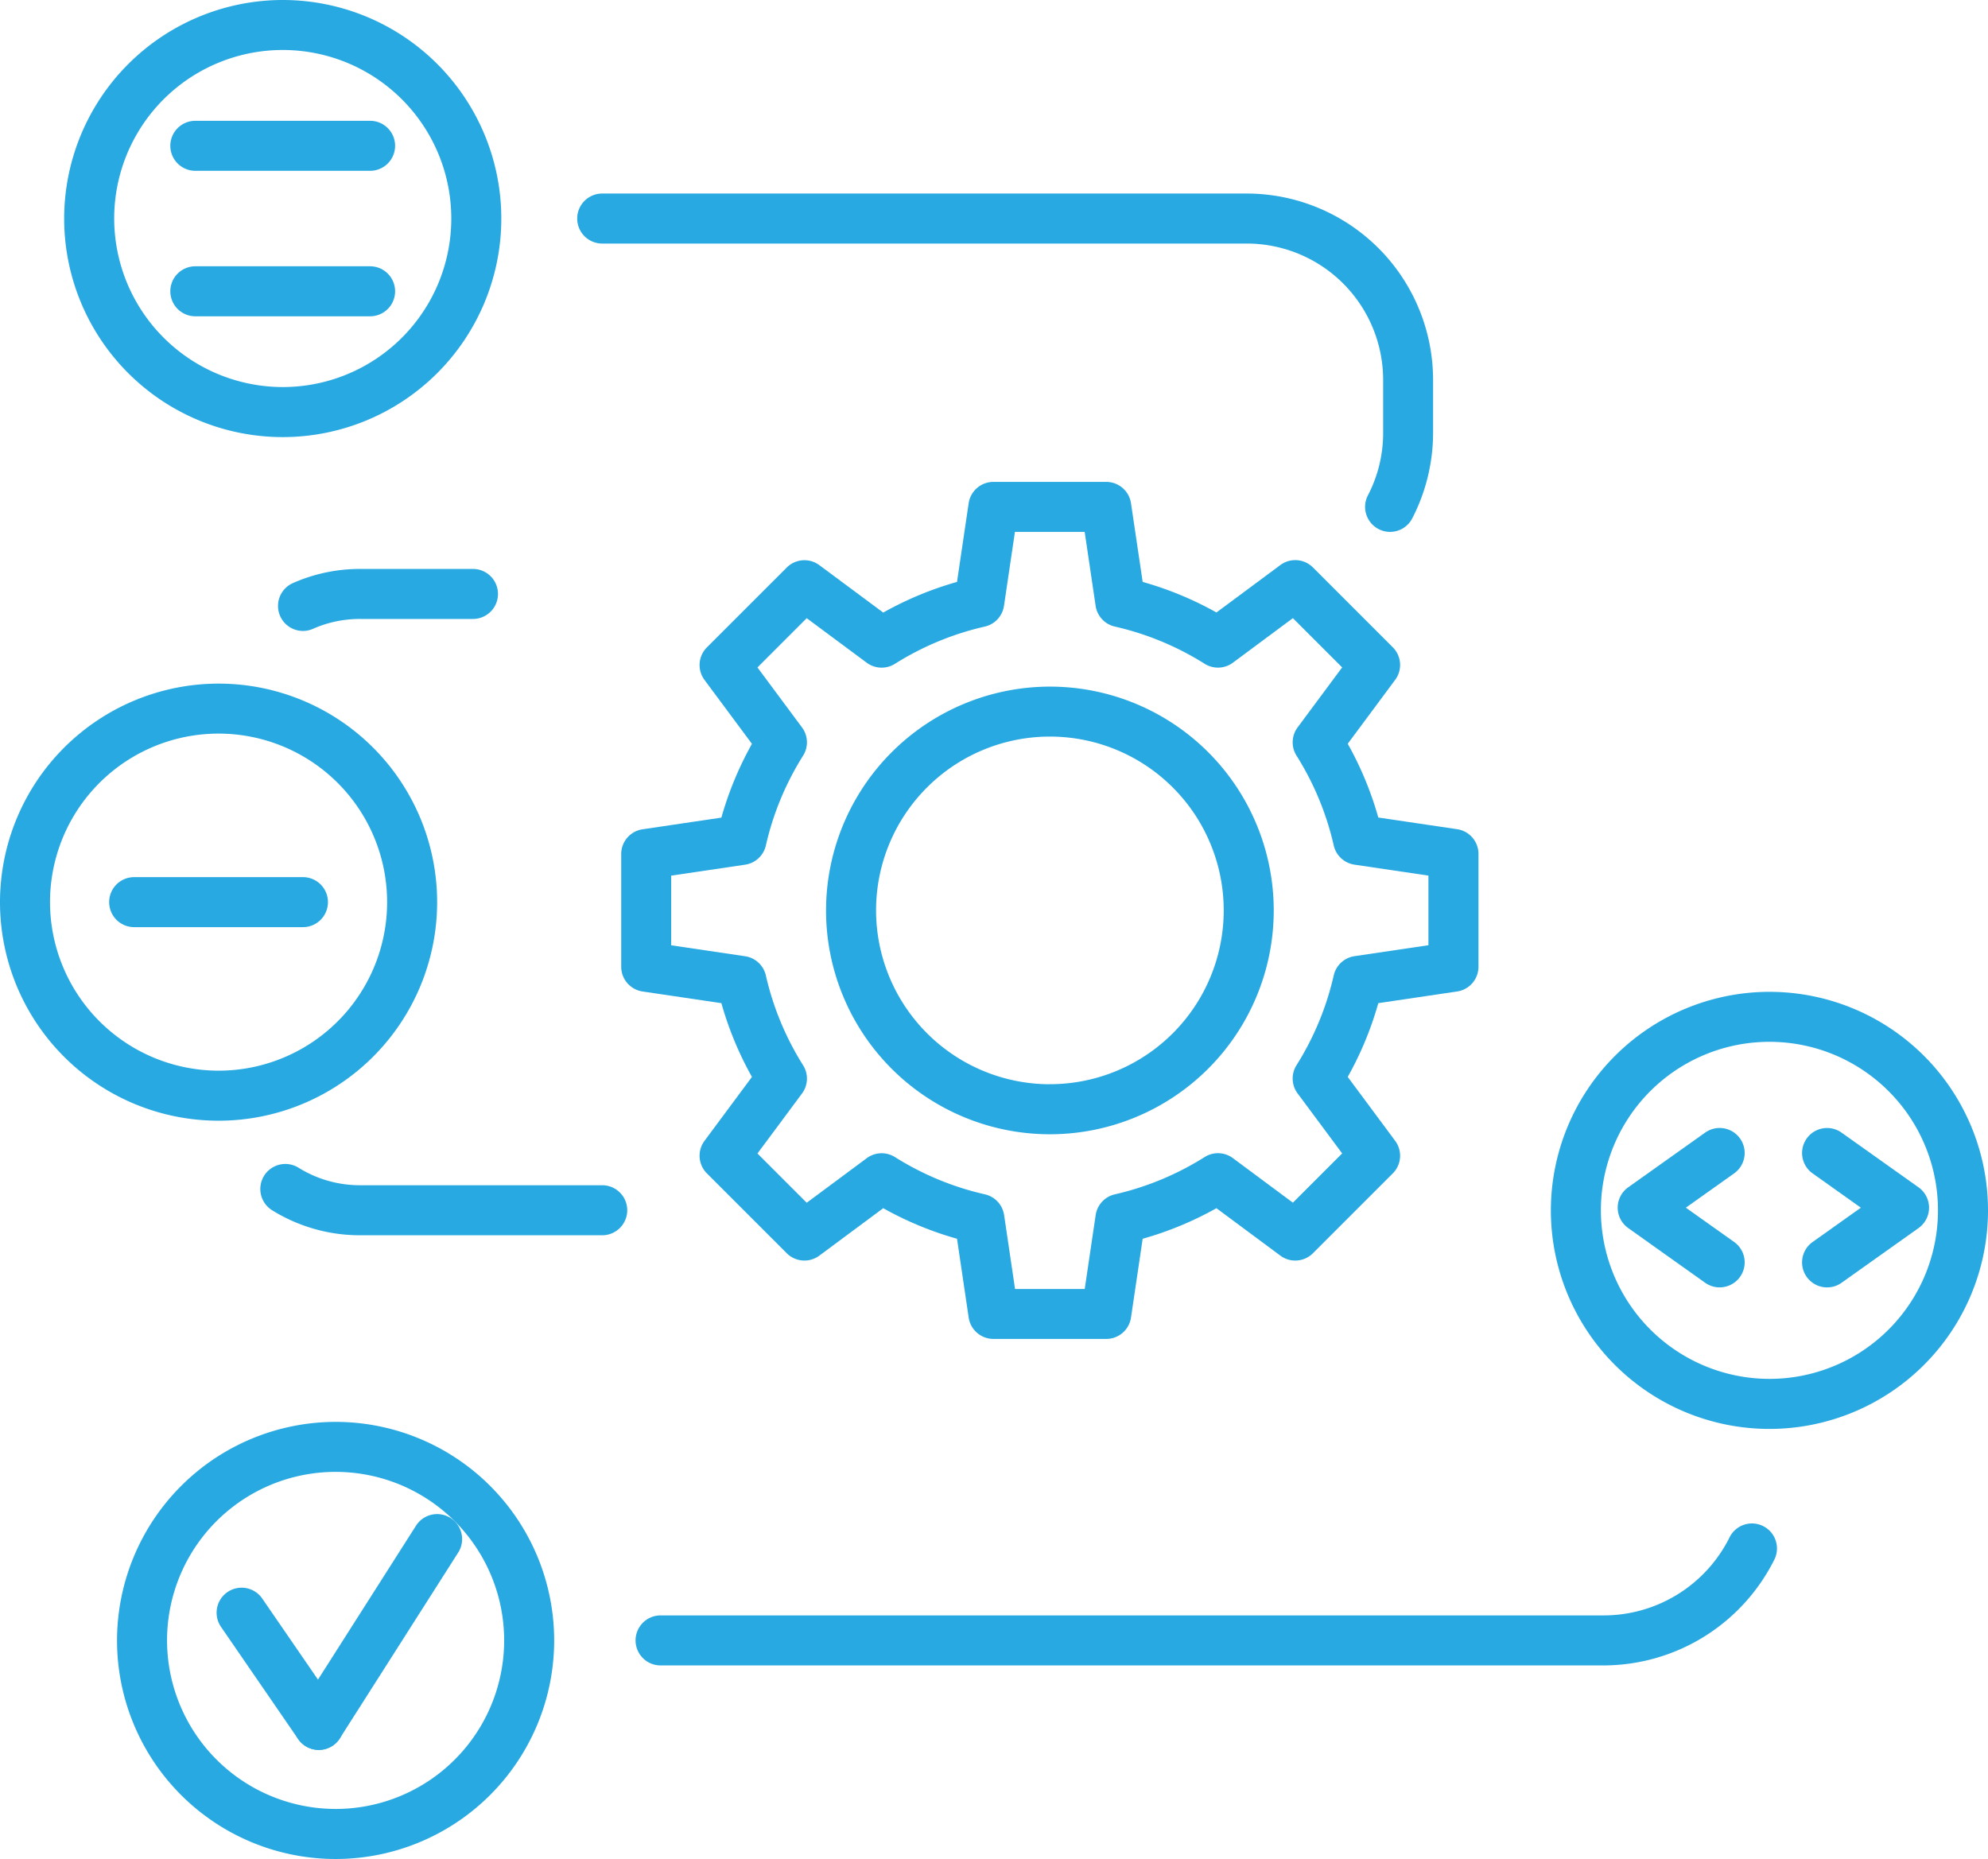 <svg xmlns="http://www.w3.org/2000/svg" width="79.496" height="74.343" viewBox="0 0 79.496 74.343"><g transform="translate(-15744.894 -1699.75)"><path d="M7.74-1A8.74,8.74,0,1,1-1,7.74,8.749,8.749,0,0,1,7.74-1Zm0,15.479A6.74,6.74,0,1,0,1,7.74,6.747,6.747,0,0,0,7.74,14.479Z" transform="translate(15748.46 1700.75)" fill="#28a9e1"/><path d="M7.74-1A8.74,8.74,0,1,1-1,7.74,8.749,8.749,0,0,1,7.74-1Zm0,15.479A6.74,6.74,0,1,0,1,7.74,6.747,6.747,0,0,0,7.74,14.479Z" transform="translate(15807.91 1740.415)" fill="#28a9e1"/><path d="M7.74-1A8.74,8.74,0,1,1-1,7.74,8.749,8.749,0,0,1,7.74-1Zm0,15.479A6.74,6.74,0,1,0,1,7.74,6.747,6.747,0,0,0,7.74,14.479Z" transform="translate(15745.894 1728.089)" fill="#28a9e1"/><path d="M7.74-1A8.74,8.74,0,1,1-1,7.74,8.749,8.749,0,0,1,7.74-1Zm0,15.479A6.74,6.74,0,1,0,1,7.74,6.747,6.747,0,0,0,7.74,14.479Z" transform="translate(15750.574 1757.614)" fill="#28a9e1"/><path d="M120.731,38.275a1,1,0,0,1-.887-1.461,5.387,5.387,0,0,0,.609-2.506V32.194a5.456,5.456,0,0,0-5.45-5.45H89.225a1,1,0,0,1,0-2H115a7.458,7.458,0,0,1,7.45,7.45v2.114a7.47,7.47,0,0,1-.834,3.428A1,1,0,0,1,120.731,38.275Z" transform="translate(15679.75 1682.746)" fill="#28a9e1"/><path d="M64.251,142.9H54.567a6.644,6.644,0,0,1-3.516-1,1,1,0,0,1,1.057-1.7,4.646,4.646,0,0,0,2.459.7h9.684a1,1,0,0,1,0,2Z" transform="translate(15704.725 1606.25)" fill="#28a9e1"/><path d="M53.671,71.826a1,1,0,0,1-.4-1.915,6.613,6.613,0,0,1,2.687-.565h4.512a1,1,0,1,1,0,2H55.953a4.625,4.625,0,0,0-1.88.394A1,1,0,0,1,53.671,71.826Z" transform="translate(15703.337 1653.157)" fill="#28a9e1"/><path d="M133.854,188.486H96.16a1,1,0,0,1,0-2h37.694a5.624,5.624,0,0,0,5.042-3.1,1,1,0,1,1,1.785.9,7.646,7.646,0,0,1-6.827,4.2Z" transform="translate(15675.149 1577.867)" fill="#28a9e1"/><path d="M6.988,1H0A1,1,0,0,1-1,0,1,1,0,0,1,0-1H6.988a1,1,0,0,1,1,1A1,1,0,0,1,6.988,1Z" transform="translate(15752.705 1705.581)" fill="#28a9e1"/><path d="M6.988,1H0A1,1,0,0,1-1,0,1,1,0,0,1,0-1H6.988a1,1,0,0,1,1,1A1,1,0,0,1,6.988,1Z" transform="translate(15752.705 1711.399)" fill="#28a9e1"/><path d="M215.911,142.144a1,1,0,0,1-.578-.185l-3.077-2.188a1,1,0,0,1,0-1.63l3.077-2.187a1,1,0,1,1,1.159,1.63l-1.931,1.372,1.931,1.372a1,1,0,0,1-.58,1.815Z" transform="translate(15597.747 1609.091)" fill="#28a9e1"/><path d="M234.742,142.144a1,1,0,0,1-.58-1.815l1.931-1.372-1.931-1.372a1,1,0,0,1,1.159-1.63l3.077,2.187a1,1,0,0,1,0,1.63l-3.078,2.188A1,1,0,0,1,234.742,142.144Z" transform="translate(15583.214 1609.091)" fill="#28a9e1"/><path d="M3.085,5.487a1,1,0,0,1-.825-.434L-.824.567A1,1,0,0,1-.567-.824,1,1,0,0,1,.824-.567L3.909,3.92a1,1,0,0,1-.823,1.567Z" transform="translate(15754.556 1764.245)" fill="#28a9e1"/><path d="M0,8.431a1,1,0,0,1-.536-.157A1,1,0,0,1-.843,6.894L3.889-.537A1,1,0,0,1,5.27-.843,1,1,0,0,1,5.576.537L.843,7.968A1,1,0,0,1,0,8.431Z" transform="translate(15757.641 1761.301)" fill="#28a9e1"/><path d="M108.34,59h4.512a1,1,0,0,1,.989.853L114.308,63a13.534,13.534,0,0,1,2.95,1.222l2.56-1.9a1,1,0,0,1,1.3.1l3.19,3.19a1,1,0,0,1,.1,1.3l-1.9,2.56a13.529,13.529,0,0,1,1.222,2.95l3.153.467a1,1,0,0,1,.853.989v4.512a1,1,0,0,1-.853.989l-3.153.467a13.534,13.534,0,0,1-1.222,2.95l1.9,2.56a1,1,0,0,1-.1,1.3l-3.19,3.19a1,1,0,0,1-1.3.1l-2.56-1.9a13.533,13.533,0,0,1-2.95,1.222l-.467,3.153a1,1,0,0,1-.989.853H108.34a1,1,0,0,1-.989-.853l-.467-3.153a13.534,13.534,0,0,1-2.95-1.222l-2.56,1.9a1,1,0,0,1-1.3-.1l-3.19-3.19a1,1,0,0,1-.1-1.3l1.9-2.56a13.534,13.534,0,0,1-1.222-2.95l-3.153-.467a1,1,0,0,1-.853-.989V73.882a1,1,0,0,1,.853-.989l3.153-.467a13.53,13.53,0,0,1,1.222-2.95l-1.9-2.56a1,1,0,0,1,.1-1.3l3.19-3.19a1,1,0,0,1,1.3-.1l2.56,1.9A13.535,13.535,0,0,1,106.884,63l.467-3.153A1,1,0,0,1,108.34,59Zm3.649,2H109.2l-.438,2.958a1,1,0,0,1-.767.828,11.556,11.556,0,0,0-3.593,1.489,1,1,0,0,1-1.128-.043l-2.4-1.782-1.97,1.97,1.782,2.4a1,1,0,0,1,.043,1.128,11.55,11.55,0,0,0-1.489,3.593,1,1,0,0,1-.828.767l-2.958.438v2.786l2.958.438a1,1,0,0,1,.828.767,11.556,11.556,0,0,0,1.489,3.593,1,1,0,0,1-.043,1.128l-1.782,2.4,1.97,1.97,2.4-1.782A1,1,0,0,1,104.4,86,11.556,11.556,0,0,0,108,87.492a1,1,0,0,1,.767.828l.438,2.958h2.786l.438-2.958a1,1,0,0,1,.767-.828A11.556,11.556,0,0,0,116.787,86a1,1,0,0,1,1.128.043l2.4,1.782,1.97-1.97-1.782-2.4a1,1,0,0,1-.043-1.128,11.556,11.556,0,0,0,1.489-3.593,1,1,0,0,1,.828-.767l2.958-.438V74.745l-2.958-.438a1,1,0,0,1-.828-.767,11.55,11.55,0,0,0-1.489-3.593,1,1,0,0,1,.043-1.128l1.782-2.4-1.97-1.97-2.4,1.782a1,1,0,0,1-1.128.043,11.556,11.556,0,0,0-3.593-1.489,1,1,0,0,1-.767-.828Z" transform="translate(15676.279 1660.022)" fill="#28a9e1"/><path d="M126.737,83.328a8.951,8.951,0,1,1-8.951,8.951A8.961,8.961,0,0,1,126.737,83.328Zm0,15.9a6.951,6.951,0,1,0-6.951-6.951A6.959,6.959,0,0,0,126.737,99.23Z" transform="translate(15660.14 1643.881)" fill="#28a9e1"/><path d="M6.749,1H0A1,1,0,0,1-1,0,1,1,0,0,1,0-1H6.749a1,1,0,0,1,1,1A1,1,0,0,1,6.749,1Z" transform="translate(15750.259 1735.828)" fill="#28a9e1"/></g></svg>